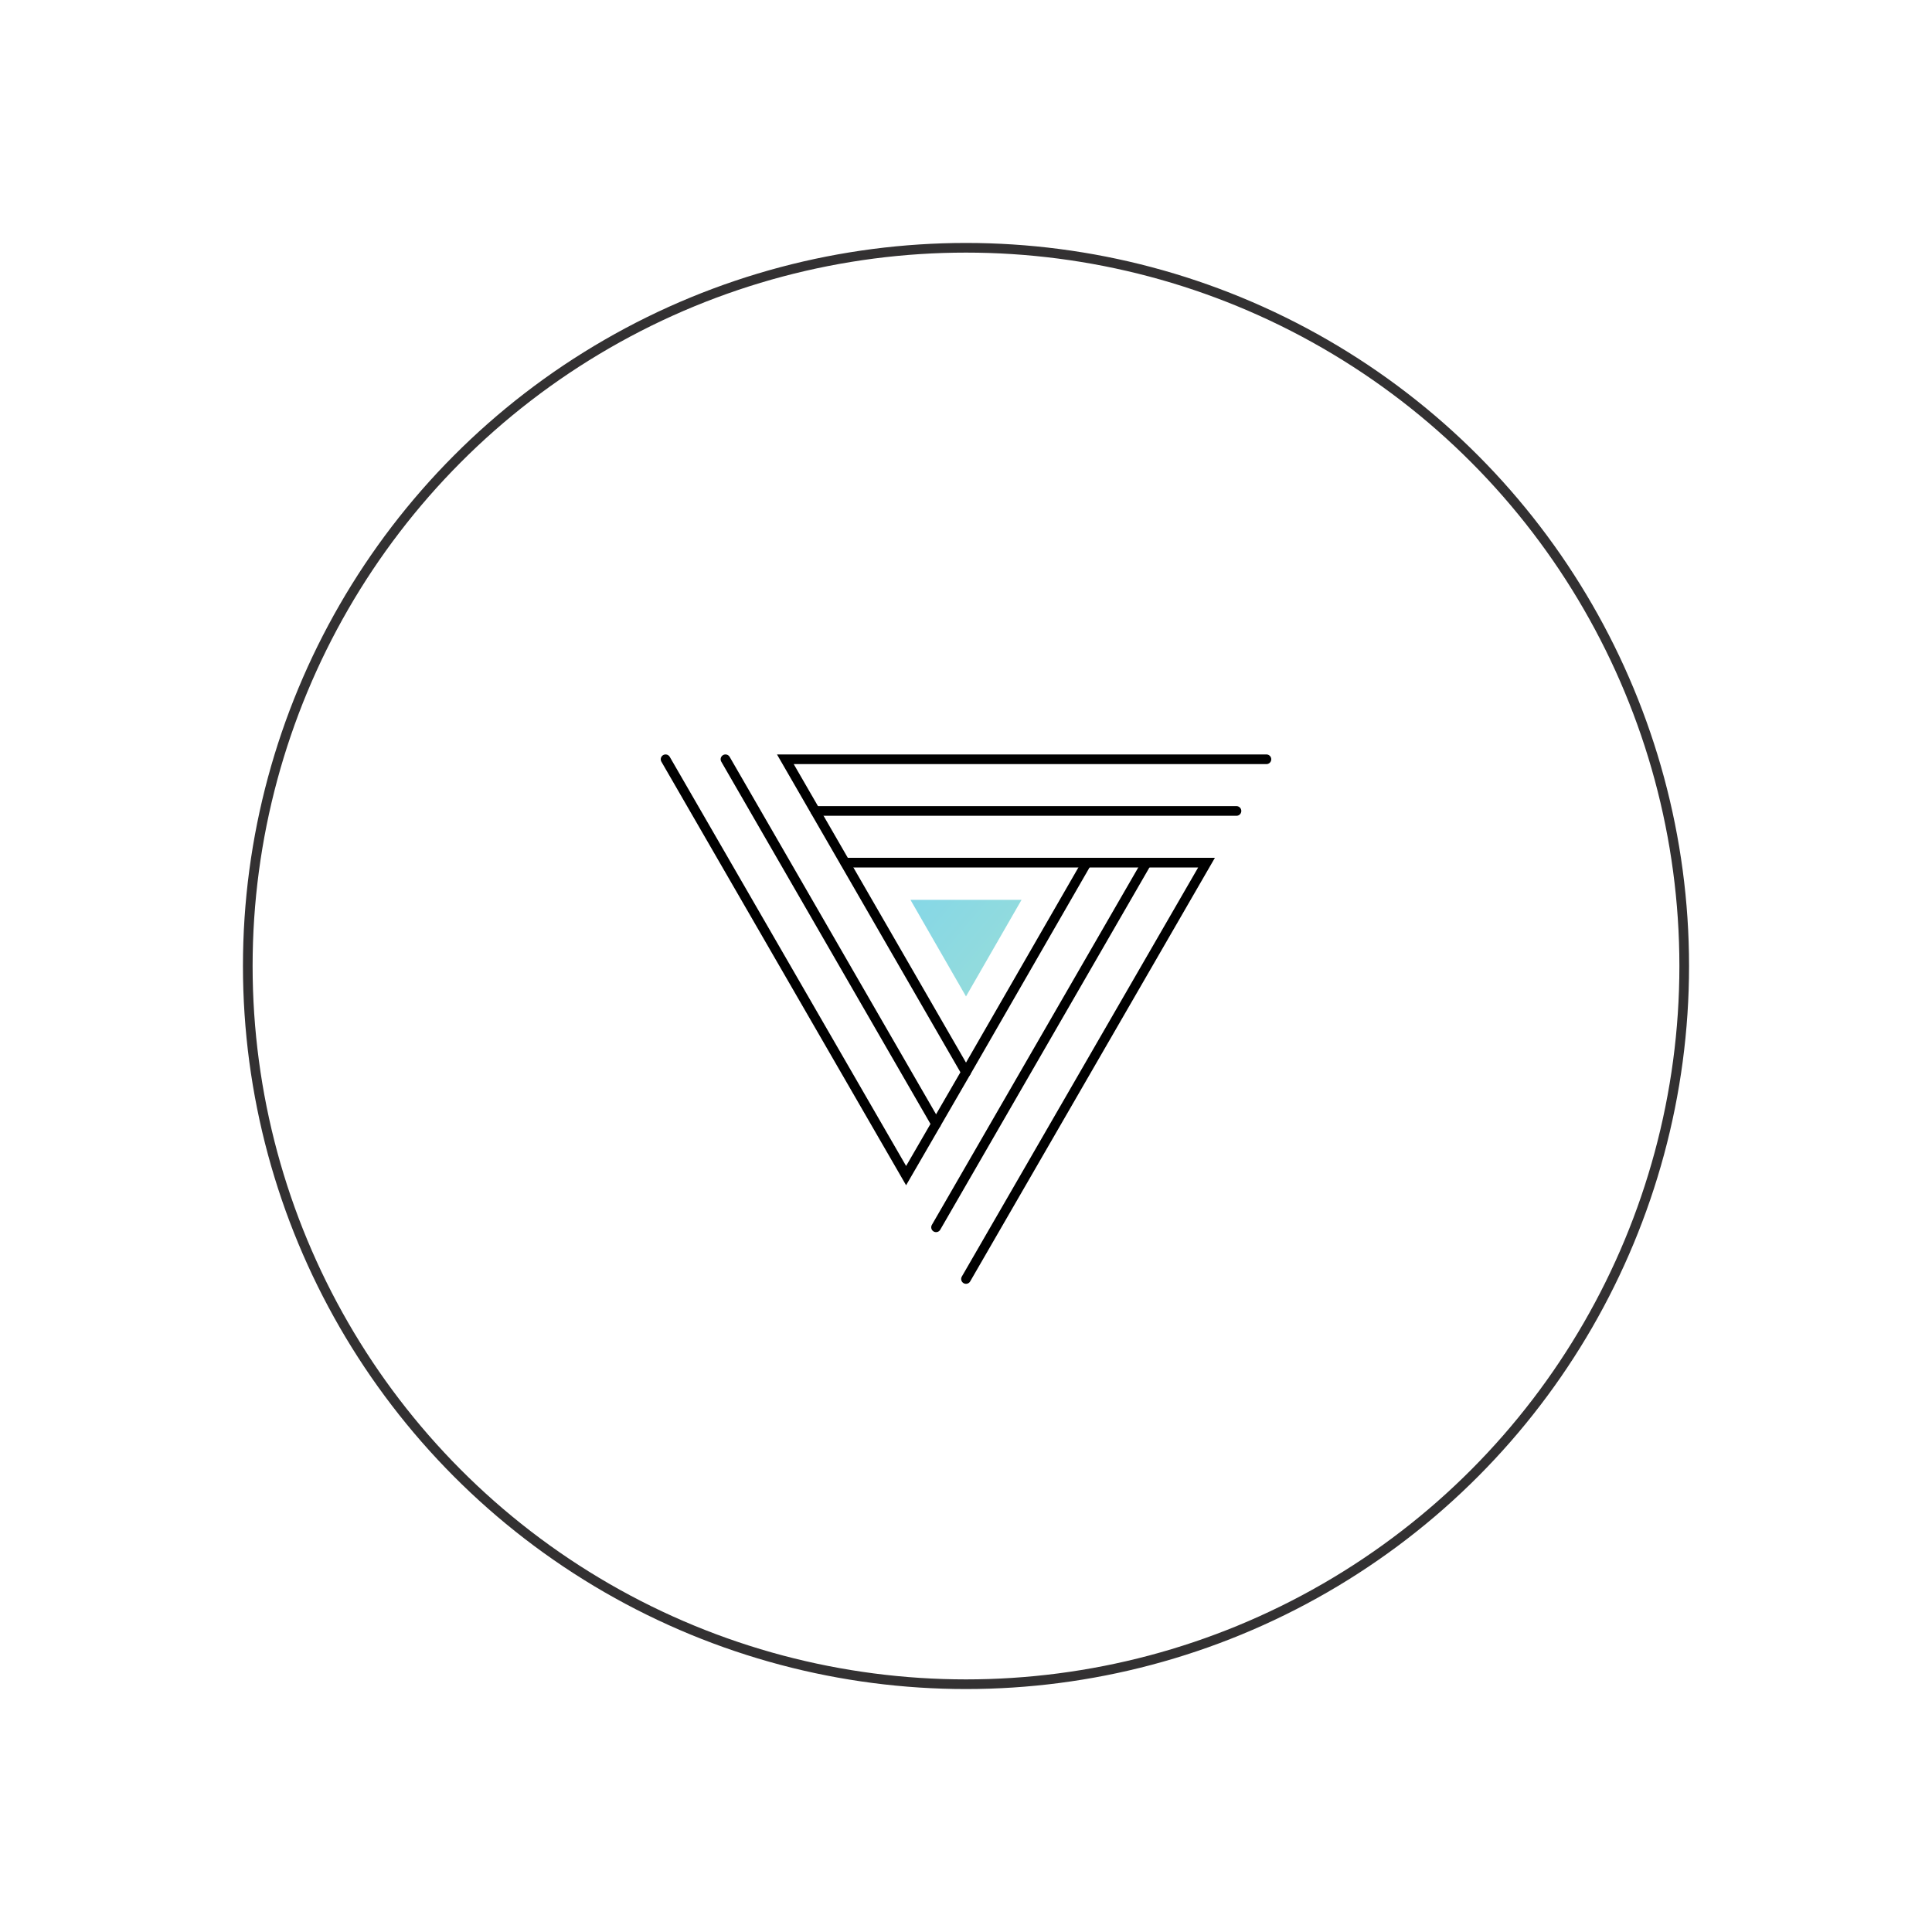 <?xml version="1.0" encoding="UTF-8"?>
<svg id="Layer_1" xmlns="http://www.w3.org/2000/svg" xmlns:xlink="http://www.w3.org/1999/xlink" version="1.1" viewBox="0 0 400 400">
  <!-- Generator: Adobe Illustrator 29.3.0, SVG Export Plug-In . SVG Version: 2.1.0 Build 91)  -->
  <defs>
    <style>
      .st0, .st1, .st2 {
        fill: none;
      }

      .st1 {
        stroke: #000;
        stroke-linecap: round;
      }

      .st1, .st2 {
        stroke-miterlimit: 10;
        stroke-width: 2px;
      }

      .st3 {
        fill: url(#New_Gradient_Swatch_2);
        opacity: .5;
      }

      .st2 {
        stroke: #333132;
      }
    </style>
    <linearGradient id="New_Gradient_Swatch_2" data-name="New Gradient Swatch 2" x1="182.6" y1="176.8" x2="219.6" y2="207.8" gradientUnits="userSpaceOnUse">
      <stop offset="0" stop-color="#00acd8"/>
      <stop offset="1" stop-color="#3bbfad"/>
    </linearGradient>
  </defs>
  <g>
    <circle class="st2" cx="200" cy="200" r="148.7"/>
    <g>
      <rect id="CAD_Rectangle" class="st0" x="75" y="75" width="250" height="250"/>
      <g>
        <line class="st1" x1="193.8" y1="254.1" x2="237.4" y2="178.6"/>
        <g>
          <polyline class="st1" points="175 178.6 249.8 178.6 200 264.8"/>
          <line class="st1" x1="256" y1="167.9" x2="168.8" y2="167.9"/>
        </g>
        <g>
          <polyline class="st1" points="137.8 157.2 187.6 243.4 193.8 232.7 200 222 225 178.6"/>
          <line class="st1" x1="150.2" y1="157.2" x2="193.8" y2="232.7"/>
          <polyline class="st1" points="200 222 162.6 157.2 262.2 157.2"/>
        </g>
      </g>
    </g>
  </g>
  <polygon class="st3" points="188.5 186.3 211.5 186.3 200 206.3 188.5 186.3"/>
</svg>